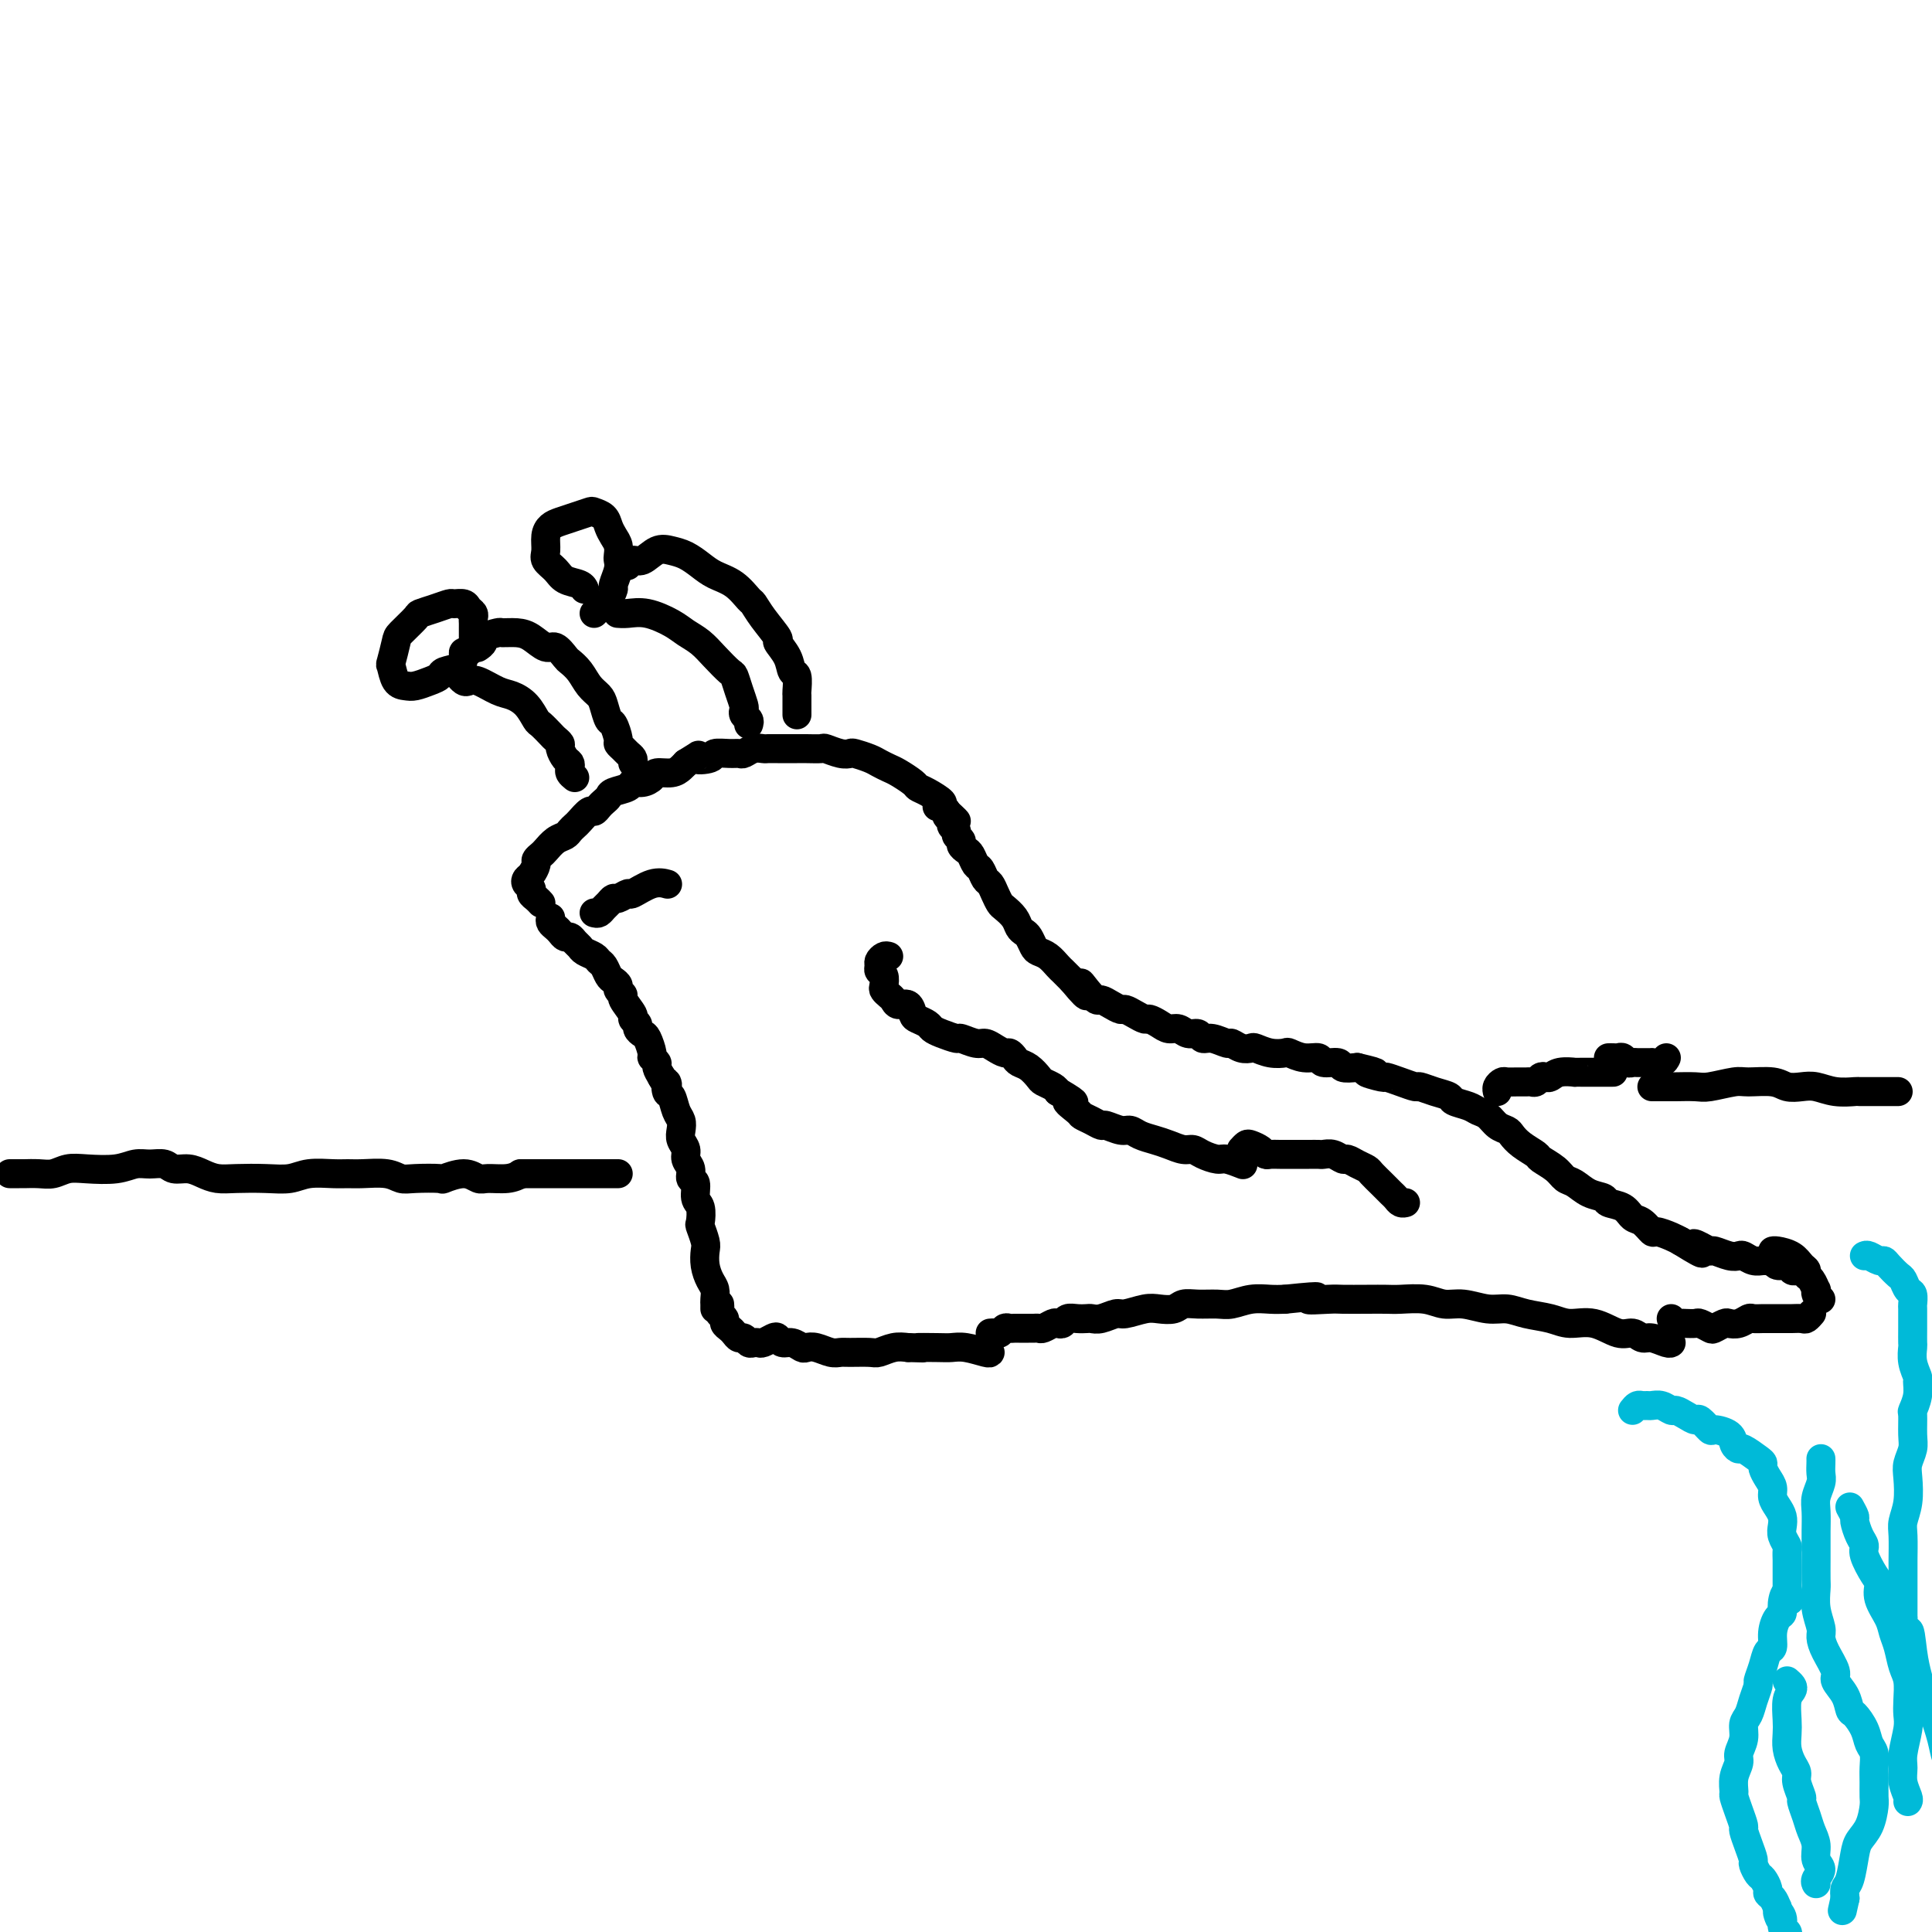 <svg viewBox='0 0 400 400' version='1.1' xmlns='http://www.w3.org/2000/svg' xmlns:xlink='http://www.w3.org/1999/xlink'><g fill='none' stroke='#000000' stroke-width='6' stroke-linecap='round' stroke-linejoin='round'><path d='M114,190c-0.089,0.331 -0.179,0.662 0,1c0.179,0.338 0.625,0.682 1,1c0.375,0.318 0.678,0.610 1,1c0.322,0.390 0.663,0.878 1,1c0.337,0.122 0.672,-0.122 1,0c0.328,0.122 0.651,0.610 1,1c0.349,0.390 0.723,0.681 1,1c0.277,0.319 0.455,0.667 1,1c0.545,0.333 1.455,0.653 2,1c0.545,0.347 0.724,0.723 1,1c0.276,0.277 0.647,0.455 1,1c0.353,0.545 0.687,1.456 1,2c0.313,0.544 0.603,0.721 1,1c0.397,0.279 0.899,0.660 1,1c0.101,0.340 -0.198,0.640 0,1c0.198,0.360 0.894,0.779 1,1c0.106,0.221 -0.379,0.244 0,1c0.379,0.756 1.621,2.245 2,3c0.379,0.755 -0.106,0.778 0,1c0.106,0.222 0.803,0.644 1,1c0.197,0.356 -0.106,0.644 0,1c0.106,0.356 0.621,0.778 1,1c0.379,0.222 0.623,0.244 1,1c0.377,0.756 0.888,2.247 1,3c0.112,0.753 -0.176,0.769 0,1c0.176,0.231 0.817,0.678 1,1c0.183,0.322 -0.090,0.521 0,1c0.090,0.479 0.545,1.240 1,2'/><path d='M137,223c1.632,3.049 1.211,1.173 1,1c-0.211,-0.173 -0.214,1.357 0,2c0.214,0.643 0.645,0.399 1,1c0.355,0.601 0.635,2.048 1,3c0.365,0.952 0.815,1.410 1,2c0.185,0.590 0.106,1.312 0,2c-0.106,0.688 -0.240,1.340 0,2c0.240,0.660 0.853,1.327 1,2c0.147,0.673 -0.172,1.353 0,2c0.172,0.647 0.834,1.260 1,2c0.166,0.740 -0.166,1.607 0,2c0.166,0.393 0.828,0.313 1,1c0.172,0.687 -0.146,2.141 0,3c0.146,0.859 0.757,1.121 1,2c0.243,0.879 0.117,2.374 0,3c-0.117,0.626 -0.225,0.384 0,1c0.225,0.616 0.782,2.090 1,3c0.218,0.910 0.097,1.256 0,2c-0.097,0.744 -0.170,1.887 0,3c0.170,1.113 0.581,2.196 1,3c0.419,0.804 0.844,1.329 1,2c0.156,0.671 0.042,1.488 0,2c-0.042,0.512 -0.012,0.718 0,1c0.012,0.282 0.006,0.641 0,1'/><path d='M149,270c0.032,0.333 0.064,0.667 0,1c-0.064,0.333 -0.224,0.666 0,1c0.224,0.334 0.834,0.668 1,1c0.166,0.332 -0.110,0.662 0,1c0.110,0.338 0.607,0.683 1,1c0.393,0.317 0.683,0.607 1,1c0.317,0.393 0.663,0.890 1,1c0.337,0.110 0.667,-0.166 1,0c0.333,0.166 0.670,0.773 1,1c0.330,0.227 0.652,0.074 1,0c0.348,-0.074 0.722,-0.068 1,0c0.278,0.068 0.458,0.199 1,0c0.542,-0.199 1.444,-0.729 2,-1c0.556,-0.271 0.764,-0.283 1,0c0.236,0.283 0.499,0.859 1,1c0.501,0.141 1.240,-0.155 2,0c0.760,0.155 1.541,0.759 2,1c0.459,0.241 0.596,0.117 1,0c0.404,-0.117 1.075,-0.228 2,0c0.925,0.228 2.106,0.794 3,1c0.894,0.206 1.502,0.051 2,0c0.498,-0.051 0.885,0.000 2,0c1.115,-0.000 2.959,-0.052 4,0c1.041,0.052 1.280,0.206 2,0c0.720,-0.206 1.920,-0.773 3,-1c1.080,-0.227 2.040,-0.113 3,0'/><path d='M188,279c5.355,0.156 2.244,0.045 2,0c-0.244,-0.045 2.379,-0.026 4,0c1.621,0.026 2.239,0.059 3,0c0.761,-0.059 1.667,-0.208 3,0c1.333,0.208 3.095,0.774 4,1c0.905,0.226 0.952,0.113 1,0'/><path d='M205,276c0.333,-0.030 0.667,-0.061 1,0c0.333,0.061 0.667,0.212 1,0c0.333,-0.212 0.667,-0.789 1,-1c0.333,-0.211 0.667,-0.057 1,0c0.333,0.057 0.667,0.015 1,0c0.333,-0.015 0.667,-0.004 1,0c0.333,0.004 0.666,0.002 1,0c0.334,-0.002 0.671,-0.004 1,0c0.329,0.004 0.651,0.015 1,0c0.349,-0.015 0.724,-0.056 1,0c0.276,0.056 0.455,0.207 1,0c0.545,-0.207 1.458,-0.774 2,-1c0.542,-0.226 0.712,-0.113 1,0c0.288,0.113 0.692,0.226 1,0c0.308,-0.226 0.518,-0.792 1,-1c0.482,-0.208 1.236,-0.060 2,0c0.764,0.060 1.540,0.031 2,0c0.460,-0.031 0.605,-0.065 1,0c0.395,0.065 1.039,0.227 2,0c0.961,-0.227 2.239,-0.844 3,-1c0.761,-0.156 1.004,0.151 2,0c0.996,-0.151 2.744,-0.758 4,-1c1.256,-0.242 2.020,-0.118 3,0c0.980,0.118 2.176,0.229 3,0c0.824,-0.229 1.276,-0.797 2,-1c0.724,-0.203 1.719,-0.040 3,0c1.281,0.040 2.846,-0.042 4,0c1.154,0.042 1.897,0.207 3,0c1.103,-0.207 2.566,-0.787 4,-1c1.434,-0.213 2.838,-0.061 4,0c1.162,0.061 2.081,0.030 3,0'/><path d='M266,269c10.358,-1.083 5.751,-0.290 5,0c-0.751,0.290 2.352,0.078 4,0c1.648,-0.078 1.841,-0.022 3,0c1.159,0.022 3.286,0.010 5,0c1.714,-0.010 3.016,-0.018 4,0c0.984,0.018 1.648,0.061 3,0c1.352,-0.061 3.390,-0.227 5,0c1.610,0.227 2.792,0.849 4,1c1.208,0.151 2.441,-0.167 4,0c1.559,0.167 3.444,0.820 5,1c1.556,0.180 2.781,-0.111 4,0c1.219,0.111 2.430,0.626 4,1c1.570,0.374 3.498,0.607 5,1c1.502,0.393 2.577,0.947 4,1c1.423,0.053 3.195,-0.393 5,0c1.805,0.393 3.643,1.626 5,2c1.357,0.374 2.234,-0.110 3,0c0.766,0.110 1.421,0.814 2,1c0.579,0.186 1.083,-0.146 2,0c0.917,0.146 2.247,0.770 3,1c0.753,0.230 0.929,0.066 1,0c0.071,-0.066 0.035,-0.033 0,0'/><path d='M112,187c-0.302,-0.333 -0.603,-0.667 -1,-1c-0.397,-0.333 -0.888,-0.666 -1,-1c-0.112,-0.334 0.156,-0.671 0,-1c-0.156,-0.329 -0.736,-0.651 -1,-1c-0.264,-0.349 -0.211,-0.724 0,-1c0.211,-0.276 0.581,-0.454 1,-1c0.419,-0.546 0.889,-1.459 1,-2c0.111,-0.541 -0.135,-0.708 0,-1c0.135,-0.292 0.652,-0.708 1,-1c0.348,-0.292 0.527,-0.460 1,-1c0.473,-0.540 1.239,-1.453 2,-2c0.761,-0.547 1.517,-0.729 2,-1c0.483,-0.271 0.693,-0.632 1,-1c0.307,-0.368 0.712,-0.743 1,-1c0.288,-0.257 0.458,-0.398 1,-1c0.542,-0.602 1.455,-1.667 2,-2c0.545,-0.333 0.721,0.065 1,0c0.279,-0.065 0.660,-0.595 1,-1c0.340,-0.405 0.640,-0.687 1,-1c0.360,-0.313 0.782,-0.658 1,-1c0.218,-0.342 0.234,-0.683 1,-1c0.766,-0.317 2.284,-0.611 3,-1c0.716,-0.389 0.632,-0.874 1,-1c0.368,-0.126 1.187,0.107 2,0c0.813,-0.107 1.618,-0.554 2,-1c0.382,-0.446 0.339,-0.893 1,-1c0.661,-0.107 2.024,0.125 3,0c0.976,-0.125 1.565,-0.607 2,-1c0.435,-0.393 0.718,-0.696 1,-1'/><path d='M142,158c4.453,-2.718 2.086,-1.513 2,-1c-0.086,0.513 2.109,0.335 3,0c0.891,-0.335 0.479,-0.825 1,-1c0.521,-0.175 1.975,-0.033 3,0c1.025,0.033 1.622,-0.044 2,0c0.378,0.044 0.537,0.208 1,0c0.463,-0.208 1.231,-0.788 2,-1c0.769,-0.212 1.539,-0.057 2,0c0.461,0.057 0.611,0.015 1,0c0.389,-0.015 1.015,-0.004 2,0c0.985,0.004 2.328,0.000 3,0c0.672,-0.000 0.673,0.004 1,0c0.327,-0.004 0.981,-0.015 2,0c1.019,0.015 2.404,0.056 3,0c0.596,-0.056 0.404,-0.208 1,0c0.596,0.208 1.980,0.777 3,1c1.020,0.223 1.677,0.102 2,0c0.323,-0.102 0.312,-0.183 1,0c0.688,0.183 2.076,0.630 3,1c0.924,0.370 1.385,0.663 2,1c0.615,0.337 1.385,0.719 2,1c0.615,0.281 1.077,0.460 2,1c0.923,0.540 2.309,1.439 3,2c0.691,0.561 0.689,0.784 1,1c0.311,0.216 0.934,0.426 2,1c1.066,0.574 2.573,1.513 3,2c0.427,0.487 -0.226,0.522 0,1c0.226,0.478 1.330,1.398 2,2c0.670,0.602 0.906,0.886 1,1c0.094,0.114 0.047,0.057 0,0'/><path d='M194,167c0.301,-0.089 0.601,-0.179 1,0c0.399,0.179 0.896,0.625 1,1c0.104,0.375 -0.183,0.678 0,1c0.183,0.322 0.838,0.664 1,1c0.162,0.336 -0.168,0.667 0,1c0.168,0.333 0.832,0.667 1,1c0.168,0.333 -0.162,0.666 0,1c0.162,0.334 0.817,0.671 1,1c0.183,0.329 -0.106,0.650 0,1c0.106,0.350 0.606,0.728 1,1c0.394,0.272 0.683,0.439 1,1c0.317,0.561 0.662,1.515 1,2c0.338,0.485 0.668,0.501 1,1c0.332,0.499 0.665,1.481 1,2c0.335,0.519 0.671,0.576 1,1c0.329,0.424 0.651,1.217 1,2c0.349,0.783 0.723,1.558 1,2c0.277,0.442 0.455,0.551 1,1c0.545,0.449 1.456,1.237 2,2c0.544,0.763 0.722,1.500 1,2c0.278,0.500 0.654,0.763 1,1c0.346,0.237 0.660,0.449 1,1c0.340,0.551 0.707,1.443 1,2c0.293,0.557 0.512,0.779 1,1c0.488,0.221 1.244,0.440 2,1c0.756,0.560 1.512,1.459 2,2c0.488,0.541 0.708,0.723 1,1c0.292,0.277 0.655,0.651 1,1c0.345,0.349 0.673,0.675 1,1'/><path d='M222,203c4.754,5.768 2.638,2.189 2,1c-0.638,-1.189 0.200,0.011 1,1c0.800,0.989 1.562,1.767 2,2c0.438,0.233 0.554,-0.078 1,0c0.446,0.078 1.223,0.547 2,1c0.777,0.453 1.555,0.891 2,1c0.445,0.109 0.556,-0.112 1,0c0.444,0.112 1.221,0.556 2,1c0.779,0.444 1.560,0.888 2,1c0.440,0.112 0.540,-0.110 1,0c0.460,0.110 1.279,0.550 2,1c0.721,0.450 1.345,0.909 2,1c0.655,0.091 1.343,-0.187 2,0c0.657,0.187 1.283,0.839 2,1c0.717,0.161 1.525,-0.168 2,0c0.475,0.168 0.616,0.833 1,1c0.384,0.167 1.010,-0.165 2,0c0.990,0.165 2.344,0.828 3,1c0.656,0.172 0.615,-0.146 1,0c0.385,0.146 1.196,0.757 2,1c0.804,0.243 1.600,0.116 2,0c0.400,-0.116 0.403,-0.223 1,0c0.597,0.223 1.789,0.777 3,1c1.211,0.223 2.441,0.116 3,0c0.559,-0.116 0.448,-0.242 1,0c0.552,0.242 1.767,0.853 3,1c1.233,0.147 2.482,-0.171 3,0c0.518,0.171 0.304,0.829 1,1c0.696,0.171 2.303,-0.146 3,0c0.697,0.146 0.485,0.756 1,1c0.515,0.244 1.758,0.122 3,0'/><path d='M281,221c6.620,1.555 2.671,0.942 2,1c-0.671,0.058 1.937,0.785 3,1c1.063,0.215 0.580,-0.083 1,0c0.420,0.083 1.741,0.547 3,1c1.259,0.453 2.454,0.895 3,1c0.546,0.105 0.443,-0.127 1,0c0.557,0.127 1.773,0.612 3,1c1.227,0.388 2.464,0.680 3,1c0.536,0.320 0.370,0.667 1,1c0.630,0.333 2.057,0.653 3,1c0.943,0.347 1.404,0.722 2,1c0.596,0.278 1.327,0.458 2,1c0.673,0.542 1.287,1.444 2,2c0.713,0.556 1.523,0.764 2,1c0.477,0.236 0.621,0.500 1,1c0.379,0.500 0.994,1.237 2,2c1.006,0.763 2.404,1.551 3,2c0.596,0.449 0.388,0.558 1,1c0.612,0.442 2.042,1.218 3,2c0.958,0.782 1.445,1.572 2,2c0.555,0.428 1.178,0.495 2,1c0.822,0.505 1.844,1.449 3,2c1.156,0.551 2.445,0.710 3,1c0.555,0.290 0.377,0.712 1,1c0.623,0.288 2.049,0.440 3,1c0.951,0.560 1.427,1.526 2,2c0.573,0.474 1.242,0.456 2,1c0.758,0.544 1.605,1.651 2,2c0.395,0.349 0.337,-0.060 1,0c0.663,0.060 2.047,0.589 3,1c0.953,0.411 1.477,0.706 2,1'/><path d='M348,257c6.838,4.266 3.933,1.931 3,1c-0.933,-0.931 0.107,-0.460 1,0c0.893,0.460 1.639,0.907 2,1c0.361,0.093 0.337,-0.167 1,0c0.663,0.167 2.013,0.763 3,1c0.987,0.237 1.612,0.116 2,0c0.388,-0.116 0.538,-0.228 1,0c0.462,0.228 1.236,0.797 2,1c0.764,0.203 1.518,0.039 2,0c0.482,-0.039 0.692,0.046 1,0c0.308,-0.046 0.712,-0.222 1,0c0.288,0.222 0.459,0.843 1,1c0.541,0.157 1.453,-0.150 2,0c0.547,0.150 0.728,0.757 1,1c0.272,0.243 0.636,0.121 1,0'/><path d='M346,273c0.325,0.422 0.649,0.844 1,1c0.351,0.156 0.728,0.045 1,0c0.272,-0.045 0.439,-0.025 1,0c0.561,0.025 1.516,0.056 2,0c0.484,-0.056 0.496,-0.197 1,0c0.504,0.197 1.500,0.733 2,1c0.500,0.267 0.505,0.264 1,0c0.495,-0.264 1.479,-0.789 2,-1c0.521,-0.211 0.577,-0.109 1,0c0.423,0.109 1.213,0.225 2,0c0.787,-0.225 1.572,-0.792 2,-1c0.428,-0.208 0.500,-0.056 1,0c0.500,0.056 1.430,0.015 2,0c0.570,-0.015 0.782,-0.004 1,0c0.218,0.004 0.444,0.001 1,0c0.556,-0.001 1.444,0.001 2,0c0.556,-0.001 0.780,-0.004 1,0c0.220,0.004 0.438,0.015 1,0c0.562,-0.015 1.470,-0.056 2,0c0.530,0.056 0.681,0.207 1,0c0.319,-0.207 0.805,-0.774 1,-1c0.195,-0.226 0.097,-0.113 0,0'/><path d='M377,269c-0.417,-0.295 -0.834,-0.590 -1,-1c-0.166,-0.410 -0.082,-0.936 0,-1c0.082,-0.064 0.163,0.335 0,0c-0.163,-0.335 -0.570,-1.403 -1,-2c-0.430,-0.597 -0.882,-0.724 -1,-1c-0.118,-0.276 0.098,-0.701 0,-1c-0.098,-0.299 -0.510,-0.472 -1,-1c-0.490,-0.528 -1.059,-1.409 -2,-2c-0.941,-0.591 -2.253,-0.890 -3,-1c-0.747,-0.110 -0.928,-0.031 -1,0c-0.072,0.031 -0.036,0.016 0,0'/><path d='M119,161c-0.417,-0.336 -0.834,-0.671 -1,-1c-0.166,-0.329 -0.082,-0.651 0,-1c0.082,-0.349 0.162,-0.724 0,-1c-0.162,-0.276 -0.567,-0.454 -1,-1c-0.433,-0.546 -0.893,-1.460 -1,-2c-0.107,-0.540 0.141,-0.706 0,-1c-0.141,-0.294 -0.670,-0.715 -1,-1c-0.330,-0.285 -0.462,-0.433 -1,-1c-0.538,-0.567 -1.483,-1.551 -2,-2c-0.517,-0.449 -0.607,-0.362 -1,-1c-0.393,-0.638 -1.089,-1.999 -2,-3c-0.911,-1.001 -2.037,-1.640 -3,-2c-0.963,-0.360 -1.764,-0.440 -3,-1c-1.236,-0.560 -2.906,-1.600 -4,-2c-1.094,-0.400 -1.613,-0.159 -2,0c-0.387,0.159 -0.643,0.235 -1,0c-0.357,-0.235 -0.816,-0.781 -1,-1c-0.184,-0.219 -0.092,-0.109 0,0'/><path d='M131,158c0.091,-0.332 0.183,-0.664 0,-1c-0.183,-0.336 -0.640,-0.675 -1,-1c-0.360,-0.325 -0.621,-0.634 -1,-1c-0.379,-0.366 -0.875,-0.787 -1,-1c-0.125,-0.213 0.122,-0.217 0,-1c-0.122,-0.783 -0.613,-2.344 -1,-3c-0.387,-0.656 -0.670,-0.406 -1,-1c-0.330,-0.594 -0.708,-2.033 -1,-3c-0.292,-0.967 -0.497,-1.462 -1,-2c-0.503,-0.538 -1.304,-1.119 -2,-2c-0.696,-0.881 -1.288,-2.063 -2,-3c-0.712,-0.937 -1.545,-1.631 -2,-2c-0.455,-0.369 -0.533,-0.414 -1,-1c-0.467,-0.586 -1.324,-1.712 -2,-2c-0.676,-0.288 -1.173,0.262 -2,0c-0.827,-0.262 -1.984,-1.335 -3,-2c-1.016,-0.665 -1.889,-0.922 -3,-1c-1.111,-0.078 -2.459,0.021 -3,0c-0.541,-0.021 -0.275,-0.163 -1,0c-0.725,0.163 -2.442,0.631 -3,1c-0.558,0.369 0.042,0.638 0,1c-0.042,0.362 -0.726,0.818 -1,1c-0.274,0.182 -0.137,0.091 0,0'/><path d='M98,132c0.001,-0.333 0.001,-0.667 0,-1c-0.001,-0.333 -0.004,-0.666 0,-1c0.004,-0.334 0.013,-0.668 0,-1c-0.013,-0.332 -0.049,-0.663 0,-1c0.049,-0.337 0.183,-0.679 0,-1c-0.183,-0.321 -0.684,-0.619 -1,-1c-0.316,-0.381 -0.446,-0.845 -1,-1c-0.554,-0.155 -1.533,-0.002 -2,0c-0.467,0.002 -0.423,-0.147 -1,0c-0.577,0.147 -1.775,0.589 -3,1c-1.225,0.411 -2.475,0.790 -3,1c-0.525,0.210 -0.323,0.250 -1,1c-0.677,0.750 -2.232,2.211 -3,3c-0.768,0.789 -0.750,0.905 -1,2c-0.250,1.095 -0.770,3.170 -1,4c-0.230,0.830 -0.172,0.416 0,1c0.172,0.584 0.456,2.168 1,3c0.544,0.832 1.348,0.913 2,1c0.652,0.087 1.152,0.179 2,0c0.848,-0.179 2.046,-0.629 3,-1c0.954,-0.371 1.666,-0.664 2,-1c0.334,-0.336 0.289,-0.717 1,-1c0.711,-0.283 2.177,-0.468 3,-1c0.823,-0.532 1.004,-1.411 1,-2c-0.004,-0.589 -0.193,-0.889 0,-1c0.193,-0.111 0.770,-0.032 1,0c0.230,0.032 0.115,0.016 0,0'/><path d='M155,150c0.112,-0.336 0.223,-0.673 0,-1c-0.223,-0.327 -0.781,-0.645 -1,-1c-0.219,-0.355 -0.098,-0.748 0,-1c0.098,-0.252 0.175,-0.363 0,-1c-0.175,-0.637 -0.602,-1.798 -1,-3c-0.398,-1.202 -0.767,-2.443 -1,-3c-0.233,-0.557 -0.329,-0.428 -1,-1c-0.671,-0.572 -1.918,-1.846 -3,-3c-1.082,-1.154 -1.998,-2.190 -3,-3c-1.002,-0.810 -2.090,-1.394 -3,-2c-0.910,-0.606 -1.642,-1.234 -3,-2c-1.358,-0.766 -3.343,-1.669 -5,-2c-1.657,-0.331 -2.984,-0.089 -4,0c-1.016,0.089 -1.719,0.025 -2,0c-0.281,-0.025 -0.141,-0.013 0,0'/><path d='M165,148c0.001,-0.368 0.001,-0.737 0,-1c-0.001,-0.263 -0.004,-0.422 0,-1c0.004,-0.578 0.013,-1.575 0,-2c-0.013,-0.425 -0.050,-0.279 0,-1c0.050,-0.721 0.188,-2.309 0,-3c-0.188,-0.691 -0.701,-0.484 -1,-1c-0.299,-0.516 -0.385,-1.753 -1,-3c-0.615,-1.247 -1.760,-2.503 -2,-3c-0.240,-0.497 0.425,-0.234 0,-1c-0.425,-0.766 -1.941,-2.561 -3,-4c-1.059,-1.439 -1.662,-2.521 -2,-3c-0.338,-0.479 -0.411,-0.356 -1,-1c-0.589,-0.644 -1.694,-2.057 -3,-3c-1.306,-0.943 -2.814,-1.418 -4,-2c-1.186,-0.582 -2.050,-1.273 -3,-2c-0.950,-0.727 -1.984,-1.492 -3,-2c-1.016,-0.508 -2.013,-0.759 -3,-1c-0.987,-0.241 -1.963,-0.471 -3,0c-1.037,0.471 -2.134,1.642 -3,2c-0.866,0.358 -1.503,-0.096 -2,0c-0.497,0.096 -0.856,0.742 -1,1c-0.144,0.258 -0.072,0.129 0,0'/><path d='M123,127c0.331,-0.324 0.662,-0.648 1,-1c0.338,-0.352 0.683,-0.731 1,-1c0.317,-0.269 0.607,-0.429 1,-1c0.393,-0.571 0.890,-1.553 1,-2c0.110,-0.447 -0.166,-0.360 0,-1c0.166,-0.640 0.774,-2.006 1,-3c0.226,-0.994 0.071,-1.617 0,-2c-0.071,-0.383 -0.059,-0.526 0,-1c0.059,-0.474 0.166,-1.279 0,-2c-0.166,-0.721 -0.606,-1.357 -1,-2c-0.394,-0.643 -0.741,-1.294 -1,-2c-0.259,-0.706 -0.429,-1.468 -1,-2c-0.571,-0.532 -1.543,-0.834 -2,-1c-0.457,-0.166 -0.399,-0.197 -1,0c-0.601,0.197 -1.859,0.623 -3,1c-1.141,0.377 -2.164,0.706 -3,1c-0.836,0.294 -1.486,0.554 -2,1c-0.514,0.446 -0.893,1.079 -1,2c-0.107,0.921 0.059,2.130 0,3c-0.059,0.870 -0.341,1.400 0,2c0.341,0.600 1.307,1.271 2,2c0.693,0.729 1.114,1.515 2,2c0.886,0.485 2.239,0.669 3,1c0.761,0.331 0.932,0.809 1,1c0.068,0.191 0.034,0.096 0,0'/></g>
<g fill='none' stroke='#00BAD8' stroke-width='6' stroke-linecap='round' stroke-linejoin='round'><path d='M338,292c0.335,-0.423 0.670,-0.847 1,-1c0.330,-0.153 0.656,-0.037 1,0c0.344,0.037 0.707,-0.005 1,0c0.293,0.005 0.515,0.056 1,0c0.485,-0.056 1.233,-0.221 2,0c0.767,0.221 1.552,0.828 2,1c0.448,0.172 0.558,-0.090 1,0c0.442,0.090 1.216,0.531 2,1c0.784,0.469 1.580,0.965 2,1c0.420,0.035 0.466,-0.391 1,0c0.534,0.391 1.558,1.597 2,2c0.442,0.403 0.301,0.001 1,0c0.699,-0.001 2.236,0.399 3,1c0.764,0.601 0.755,1.404 1,2c0.245,0.596 0.744,0.985 1,1c0.256,0.015 0.267,-0.344 1,0c0.733,0.344 2.186,1.390 3,2c0.814,0.610 0.988,0.782 1,1c0.012,0.218 -0.138,0.481 0,1c0.138,0.519 0.562,1.294 1,2c0.438,0.706 0.888,1.344 1,2c0.112,0.656 -0.115,1.330 0,2c0.115,0.670 0.570,1.335 1,2c0.430,0.665 0.833,1.329 1,2c0.167,0.671 0.097,1.350 0,2c-0.097,0.650 -0.222,1.273 0,2c0.222,0.727 0.792,1.559 1,2c0.208,0.441 0.056,0.491 0,1c-0.056,0.509 -0.015,1.477 0,2c0.015,0.523 0.004,0.602 0,1c-0.004,0.398 -0.001,1.114 0,2c0.001,0.886 0.001,1.943 0,3'/><path d='M370,329c0.992,4.313 0.472,1.595 0,1c-0.472,-0.595 -0.896,0.934 -1,2c-0.104,1.066 0.113,1.671 0,2c-0.113,0.329 -0.555,0.384 -1,1c-0.445,0.616 -0.894,1.794 -1,3c-0.106,1.206 0.130,2.440 0,3c-0.130,0.560 -0.626,0.446 -1,1c-0.374,0.554 -0.625,1.776 -1,3c-0.375,1.224 -0.875,2.449 -1,3c-0.125,0.551 0.125,0.430 0,1c-0.125,0.570 -0.626,1.833 -1,3c-0.374,1.167 -0.621,2.237 -1,3c-0.379,0.763 -0.890,1.218 -1,2c-0.110,0.782 0.181,1.891 0,3c-0.181,1.109 -0.834,2.218 -1,3c-0.166,0.782 0.154,1.237 0,2c-0.154,0.763 -0.784,1.833 -1,3c-0.216,1.167 -0.020,2.430 0,3c0.020,0.570 -0.135,0.448 0,1c0.135,0.552 0.562,1.777 1,3c0.438,1.223 0.887,2.445 1,3c0.113,0.555 -0.110,0.443 0,1c0.110,0.557 0.554,1.783 1,3c0.446,1.217 0.894,2.424 1,3c0.106,0.576 -0.130,0.522 0,1c0.130,0.478 0.626,1.489 1,2c0.374,0.511 0.625,0.521 1,1c0.375,0.479 0.874,1.427 1,2c0.126,0.573 -0.120,0.770 0,1c0.120,0.230 0.606,0.494 1,1c0.394,0.506 0.697,1.253 1,2'/><path d='M368,395c1.327,4.372 0.146,1.801 0,1c-0.146,-0.801 0.744,0.167 1,1c0.256,0.833 -0.124,1.532 0,2c0.124,0.468 0.750,0.705 1,1c0.250,0.295 0.125,0.647 0,1'/><path d='M386,260c0.222,-0.117 0.445,-0.235 1,0c0.555,0.235 1.444,0.821 2,1c0.556,0.179 0.779,-0.050 1,0c0.221,0.050 0.441,0.379 1,1c0.559,0.621 1.456,1.533 2,2c0.544,0.467 0.734,0.490 1,1c0.266,0.510 0.607,1.508 1,2c0.393,0.492 0.837,0.479 1,1c0.163,0.521 0.044,1.577 0,2c-0.044,0.423 -0.013,0.213 0,1c0.013,0.787 0.007,2.572 0,4c-0.007,1.428 -0.016,2.500 0,3c0.016,0.500 0.058,0.430 0,1c-0.058,0.570 -0.215,1.782 0,3c0.215,1.218 0.804,2.442 1,3c0.196,0.558 -0.000,0.449 0,1c0.000,0.551 0.197,1.760 0,3c-0.197,1.240 -0.789,2.510 -1,3c-0.211,0.490 -0.043,0.201 0,1c0.043,0.799 -0.040,2.684 0,4c0.040,1.316 0.203,2.061 0,3c-0.203,0.939 -0.772,2.073 -1,3c-0.228,0.927 -0.114,1.648 0,3c0.114,1.352 0.227,3.333 0,5c-0.227,1.667 -0.793,3.018 -1,4c-0.207,0.982 -0.056,1.595 0,3c0.056,1.405 0.015,3.604 0,5c-0.015,1.396 -0.004,1.991 0,3c0.004,1.009 0.001,2.431 0,4c-0.001,1.569 -0.001,3.284 0,5'/><path d='M394,335c-0.130,10.564 0.545,4.472 1,3c0.455,-1.472 0.689,1.674 1,4c0.311,2.326 0.698,3.833 1,5c0.302,1.167 0.517,1.995 1,3c0.483,1.005 1.233,2.188 2,4c0.767,1.812 1.549,4.254 2,6c0.451,1.746 0.569,2.797 1,4c0.431,1.203 1.173,2.557 2,4c0.827,1.443 1.737,2.974 2,4c0.263,1.026 -0.122,1.545 0,2c0.122,0.455 0.749,0.844 1,1c0.251,0.156 0.125,0.078 0,0'/><path d='M377,302c0.008,0.237 0.016,0.474 0,1c-0.016,0.526 -0.057,1.341 0,2c0.057,0.659 0.211,1.163 0,2c-0.211,0.837 -0.789,2.008 -1,3c-0.211,0.992 -0.057,1.807 0,3c0.057,1.193 0.015,2.765 0,4c-0.015,1.235 -0.005,2.132 0,3c0.005,0.868 0.005,1.707 0,3c-0.005,1.293 -0.016,3.042 0,4c0.016,0.958 0.058,1.126 0,2c-0.058,0.874 -0.218,2.454 0,4c0.218,1.546 0.813,3.057 1,4c0.187,0.943 -0.034,1.319 0,2c0.034,0.681 0.324,1.668 1,3c0.676,1.332 1.738,3.010 2,4c0.262,0.990 -0.277,1.293 0,2c0.277,0.707 1.369,1.817 2,3c0.631,1.183 0.800,2.437 1,3c0.200,0.563 0.432,0.433 1,1c0.568,0.567 1.473,1.831 2,3c0.527,1.169 0.677,2.243 1,3c0.323,0.757 0.819,1.198 1,2c0.181,0.802 0.046,1.965 0,3c-0.046,1.035 -0.005,1.943 0,3c0.005,1.057 -0.026,2.262 0,3c0.026,0.738 0.109,1.010 0,2c-0.109,0.990 -0.411,2.698 -1,4c-0.589,1.302 -1.464,2.197 -2,3c-0.536,0.803 -0.731,1.514 -1,3c-0.269,1.486 -0.611,3.746 -1,5c-0.389,1.254 -0.825,1.501 -1,2c-0.175,0.499 -0.087,1.249 0,2'/><path d='M382,393c-1.000,4.500 -0.500,2.250 0,0'/><path d='M370,348c0.392,0.343 0.785,0.686 1,1c0.215,0.314 0.253,0.601 0,1c-0.253,0.399 -0.797,0.912 -1,2c-0.203,1.088 -0.064,2.753 0,4c0.064,1.247 0.055,2.076 0,3c-0.055,0.924 -0.154,1.943 0,3c0.154,1.057 0.562,2.151 1,3c0.438,0.849 0.905,1.452 1,2c0.095,0.548 -0.182,1.042 0,2c0.182,0.958 0.823,2.381 1,3c0.177,0.619 -0.112,0.435 0,1c0.112,0.565 0.623,1.880 1,3c0.377,1.120 0.619,2.044 1,3c0.381,0.956 0.901,1.945 1,3c0.099,1.055 -0.222,2.178 0,3c0.222,0.822 0.987,1.344 1,2c0.013,0.656 -0.727,1.446 -1,2c-0.273,0.554 -0.078,0.873 0,1c0.078,0.127 0.039,0.064 0,0'/><path d='M383,312c0.444,0.809 0.888,1.618 1,2c0.112,0.382 -0.107,0.337 0,1c0.107,0.663 0.541,2.036 1,3c0.459,0.964 0.944,1.520 1,2c0.056,0.480 -0.318,0.884 0,2c0.318,1.116 1.328,2.946 2,4c0.672,1.054 1.006,1.334 1,2c-0.006,0.666 -0.353,1.718 0,3c0.353,1.282 1.405,2.792 2,4c0.595,1.208 0.734,2.112 1,3c0.266,0.888 0.659,1.760 1,3c0.341,1.240 0.628,2.847 1,4c0.372,1.153 0.828,1.852 1,3c0.172,1.148 0.060,2.744 0,4c-0.060,1.256 -0.070,2.173 0,3c0.070,0.827 0.219,1.563 0,3c-0.219,1.437 -0.804,3.576 -1,5c-0.196,1.424 -0.001,2.134 0,3c0.001,0.866 -0.192,1.887 0,3c0.192,1.113 0.769,2.318 1,3c0.231,0.682 0.115,0.841 0,1'/></g>
<g fill='none' stroke='#000000' stroke-width='6' stroke-linecap='round' stroke-linejoin='round'><path d='M123,189c0.333,0.092 0.665,0.183 1,0c0.335,-0.183 0.671,-0.642 1,-1c0.329,-0.358 0.649,-0.616 1,-1c0.351,-0.384 0.733,-0.895 1,-1c0.267,-0.105 0.419,0.196 1,0c0.581,-0.196 1.592,-0.890 2,-1c0.408,-0.110 0.212,0.362 1,0c0.788,-0.362 2.558,-1.559 4,-2c1.442,-0.441 2.555,-0.126 3,0c0.445,0.126 0.223,0.063 0,0'/><path d='M2,243c0.804,-0.002 1.607,-0.004 2,0c0.393,0.004 0.374,0.015 1,0c0.626,-0.015 1.896,-0.056 3,0c1.104,0.056 2.042,0.207 3,0c0.958,-0.207 1.936,-0.773 3,-1c1.064,-0.227 2.214,-0.114 4,0c1.786,0.114 4.207,0.231 6,0c1.793,-0.231 2.959,-0.809 4,-1c1.041,-0.191 1.959,0.004 3,0c1.041,-0.004 2.207,-0.208 3,0c0.793,0.208 1.214,0.826 2,1c0.786,0.174 1.938,-0.097 3,0c1.062,0.097 2.034,0.563 3,1c0.966,0.437 1.926,0.845 3,1c1.074,0.155 2.262,0.056 4,0c1.738,-0.056 4.027,-0.068 6,0c1.973,0.068 3.632,0.215 5,0c1.368,-0.215 2.446,-0.791 4,-1c1.554,-0.209 3.585,-0.052 5,0c1.415,0.052 2.214,0.000 3,0c0.786,-0.000 1.560,0.052 3,0c1.440,-0.052 3.545,-0.209 5,0c1.455,0.209 2.259,0.783 3,1c0.741,0.217 1.420,0.076 3,0c1.580,-0.076 4.059,-0.087 5,0c0.941,0.087 0.342,0.273 1,0c0.658,-0.273 2.574,-1.004 4,-1c1.426,0.004 2.362,0.743 3,1c0.638,0.257 0.980,0.031 2,0c1.020,-0.031 2.720,0.134 4,0c1.280,-0.134 2.140,-0.567 3,-1'/><path d='M108,243c16.448,0.000 4.567,-0.000 1,0c-3.567,0.000 1.180,0.000 3,0c1.820,0.000 0.713,0.000 1,0c0.287,0.000 1.968,0.000 3,0c1.032,-0.000 1.414,0.000 2,0c0.586,0.000 1.375,0.000 2,0c0.625,0.000 1.085,-0.000 2,0c0.915,0.000 2.284,0.000 3,0c0.716,0.000 0.780,0.000 1,0c0.220,0.000 0.598,0.000 1,0c0.402,0.000 0.829,0.000 1,0c0.171,0.000 0.085,0.000 0,0'/><path d='M342,225c0.370,-0.000 0.739,-0.000 1,0c0.261,0.000 0.413,0.001 1,0c0.587,-0.001 1.610,-0.004 2,0c0.390,0.004 0.146,0.015 1,0c0.854,-0.015 2.806,-0.058 4,0c1.194,0.058 1.632,0.215 3,0c1.368,-0.215 3.668,-0.804 5,-1c1.332,-0.196 1.696,-0.001 3,0c1.304,0.001 3.548,-0.192 5,0c1.452,0.192 2.113,0.769 3,1c0.887,0.231 2.001,0.114 3,0c0.999,-0.114 1.884,-0.227 3,0c1.116,0.227 2.464,0.793 4,1c1.536,0.207 3.262,0.056 4,0c0.738,-0.056 0.489,-0.015 1,0c0.511,0.015 1.783,0.004 3,0c1.217,-0.004 2.378,-0.001 3,0c0.622,0.001 0.706,0.000 1,0c0.294,-0.000 0.798,-0.000 1,0c0.202,0.000 0.101,0.000 0,0'/><path d='M184,198c-0.307,-0.090 -0.615,-0.180 -1,0c-0.385,0.180 -0.849,0.629 -1,1c-0.151,0.371 0.011,0.663 0,1c-0.011,0.337 -0.196,0.720 0,1c0.196,0.280 0.774,0.456 1,1c0.226,0.544 0.101,1.457 0,2c-0.101,0.543 -0.178,0.718 0,1c0.178,0.282 0.611,0.671 1,1c0.389,0.329 0.733,0.599 1,1c0.267,0.401 0.457,0.934 1,1c0.543,0.066 1.440,-0.333 2,0c0.560,0.333 0.781,1.398 1,2c0.219,0.602 0.434,0.740 1,1c0.566,0.260 1.484,0.643 2,1c0.516,0.357 0.631,0.688 1,1c0.369,0.312 0.991,0.605 2,1c1.009,0.395 2.406,0.893 3,1c0.594,0.107 0.387,-0.178 1,0c0.613,0.178 2.048,0.817 3,1c0.952,0.183 1.421,-0.092 2,0c0.579,0.092 1.268,0.550 2,1c0.732,0.450 1.508,0.893 2,1c0.492,0.107 0.699,-0.122 1,0c0.301,0.122 0.695,0.596 1,1c0.305,0.404 0.519,0.738 1,1c0.481,0.262 1.228,0.451 2,1c0.772,0.549 1.568,1.456 2,2c0.432,0.544 0.501,0.723 1,1c0.499,0.277 1.428,0.650 2,1c0.572,0.350 0.786,0.675 1,1'/><path d='M219,226c5.601,3.284 2.604,1.994 2,2c-0.604,0.006 1.184,1.307 2,2c0.816,0.693 0.659,0.778 1,1c0.341,0.222 1.180,0.580 2,1c0.820,0.420 1.622,0.900 2,1c0.378,0.100 0.331,-0.180 1,0c0.669,0.180 2.055,0.822 3,1c0.945,0.178 1.450,-0.106 2,0c0.550,0.106 1.145,0.602 2,1c0.855,0.398 1.971,0.698 3,1c1.029,0.302 1.970,0.607 3,1c1.030,0.393 2.147,0.875 3,1c0.853,0.125 1.441,-0.106 2,0c0.559,0.106 1.089,0.551 2,1c0.911,0.449 2.203,0.904 3,1c0.797,0.096 1.099,-0.166 2,0c0.901,0.166 2.400,0.762 3,1c0.600,0.238 0.300,0.119 0,0'/><path d='M257,238c0.363,-0.400 0.727,-0.801 1,-1c0.273,-0.199 0.456,-0.197 1,0c0.544,0.197 1.449,0.589 2,1c0.551,0.411 0.749,0.842 1,1c0.251,0.158 0.556,0.042 1,0c0.444,-0.042 1.026,-0.011 2,0c0.974,0.011 2.340,0.003 3,0c0.660,-0.003 0.613,-0.002 1,0c0.387,0.002 1.207,0.005 2,0c0.793,-0.005 1.560,-0.016 2,0c0.440,0.016 0.554,0.060 1,0c0.446,-0.060 1.223,-0.223 2,0c0.777,0.223 1.555,0.833 2,1c0.445,0.167 0.556,-0.107 1,0c0.444,0.107 1.222,0.596 2,1c0.778,0.404 1.556,0.724 2,1c0.444,0.276 0.552,0.509 1,1c0.448,0.491 1.234,1.242 2,2c0.766,0.758 1.512,1.524 2,2c0.488,0.476 0.718,0.664 1,1c0.282,0.336 0.614,0.821 1,1c0.386,0.179 0.824,0.051 1,0c0.176,-0.051 0.088,-0.026 0,0'/><path d='M334,222c-0.334,-0.000 -0.667,-0.000 -1,0c-0.333,0.000 -0.665,0.000 -1,0c-0.335,-0.000 -0.672,-0.000 -1,0c-0.328,0.000 -0.646,0.000 -1,0c-0.354,-0.000 -0.746,-0.001 -1,0c-0.254,0.001 -0.372,0.004 -1,0c-0.628,-0.004 -1.765,-0.015 -2,0c-0.235,0.015 0.431,0.056 0,0c-0.431,-0.056 -1.961,-0.207 -3,0c-1.039,0.207 -1.588,0.773 -2,1c-0.412,0.227 -0.687,0.113 -1,0c-0.313,-0.113 -0.664,-0.227 -1,0c-0.336,0.227 -0.657,0.793 -1,1c-0.343,0.207 -0.707,0.055 -1,0c-0.293,-0.055 -0.513,-0.012 -1,0c-0.487,0.012 -1.241,-0.007 -2,0c-0.759,0.007 -1.524,0.041 -2,0c-0.476,-0.041 -0.664,-0.155 -1,0c-0.336,0.155 -0.821,0.580 -1,1c-0.179,0.420 -0.051,0.834 0,1c0.051,0.166 0.026,0.083 0,0'/><path d='M333,219c0.333,-0.008 0.667,-0.016 1,0c0.333,0.016 0.667,0.057 1,0c0.333,-0.057 0.665,-0.211 1,0c0.335,0.211 0.672,0.789 1,1c0.328,0.211 0.646,0.056 1,0c0.354,-0.056 0.742,-0.014 1,0c0.258,0.014 0.384,0.000 1,0c0.616,-0.000 1.720,0.014 2,0c0.280,-0.014 -0.265,-0.055 0,0c0.265,0.055 1.341,0.207 2,0c0.659,-0.207 0.903,-0.773 1,-1c0.097,-0.227 0.049,-0.113 0,0'/></g>
</svg>